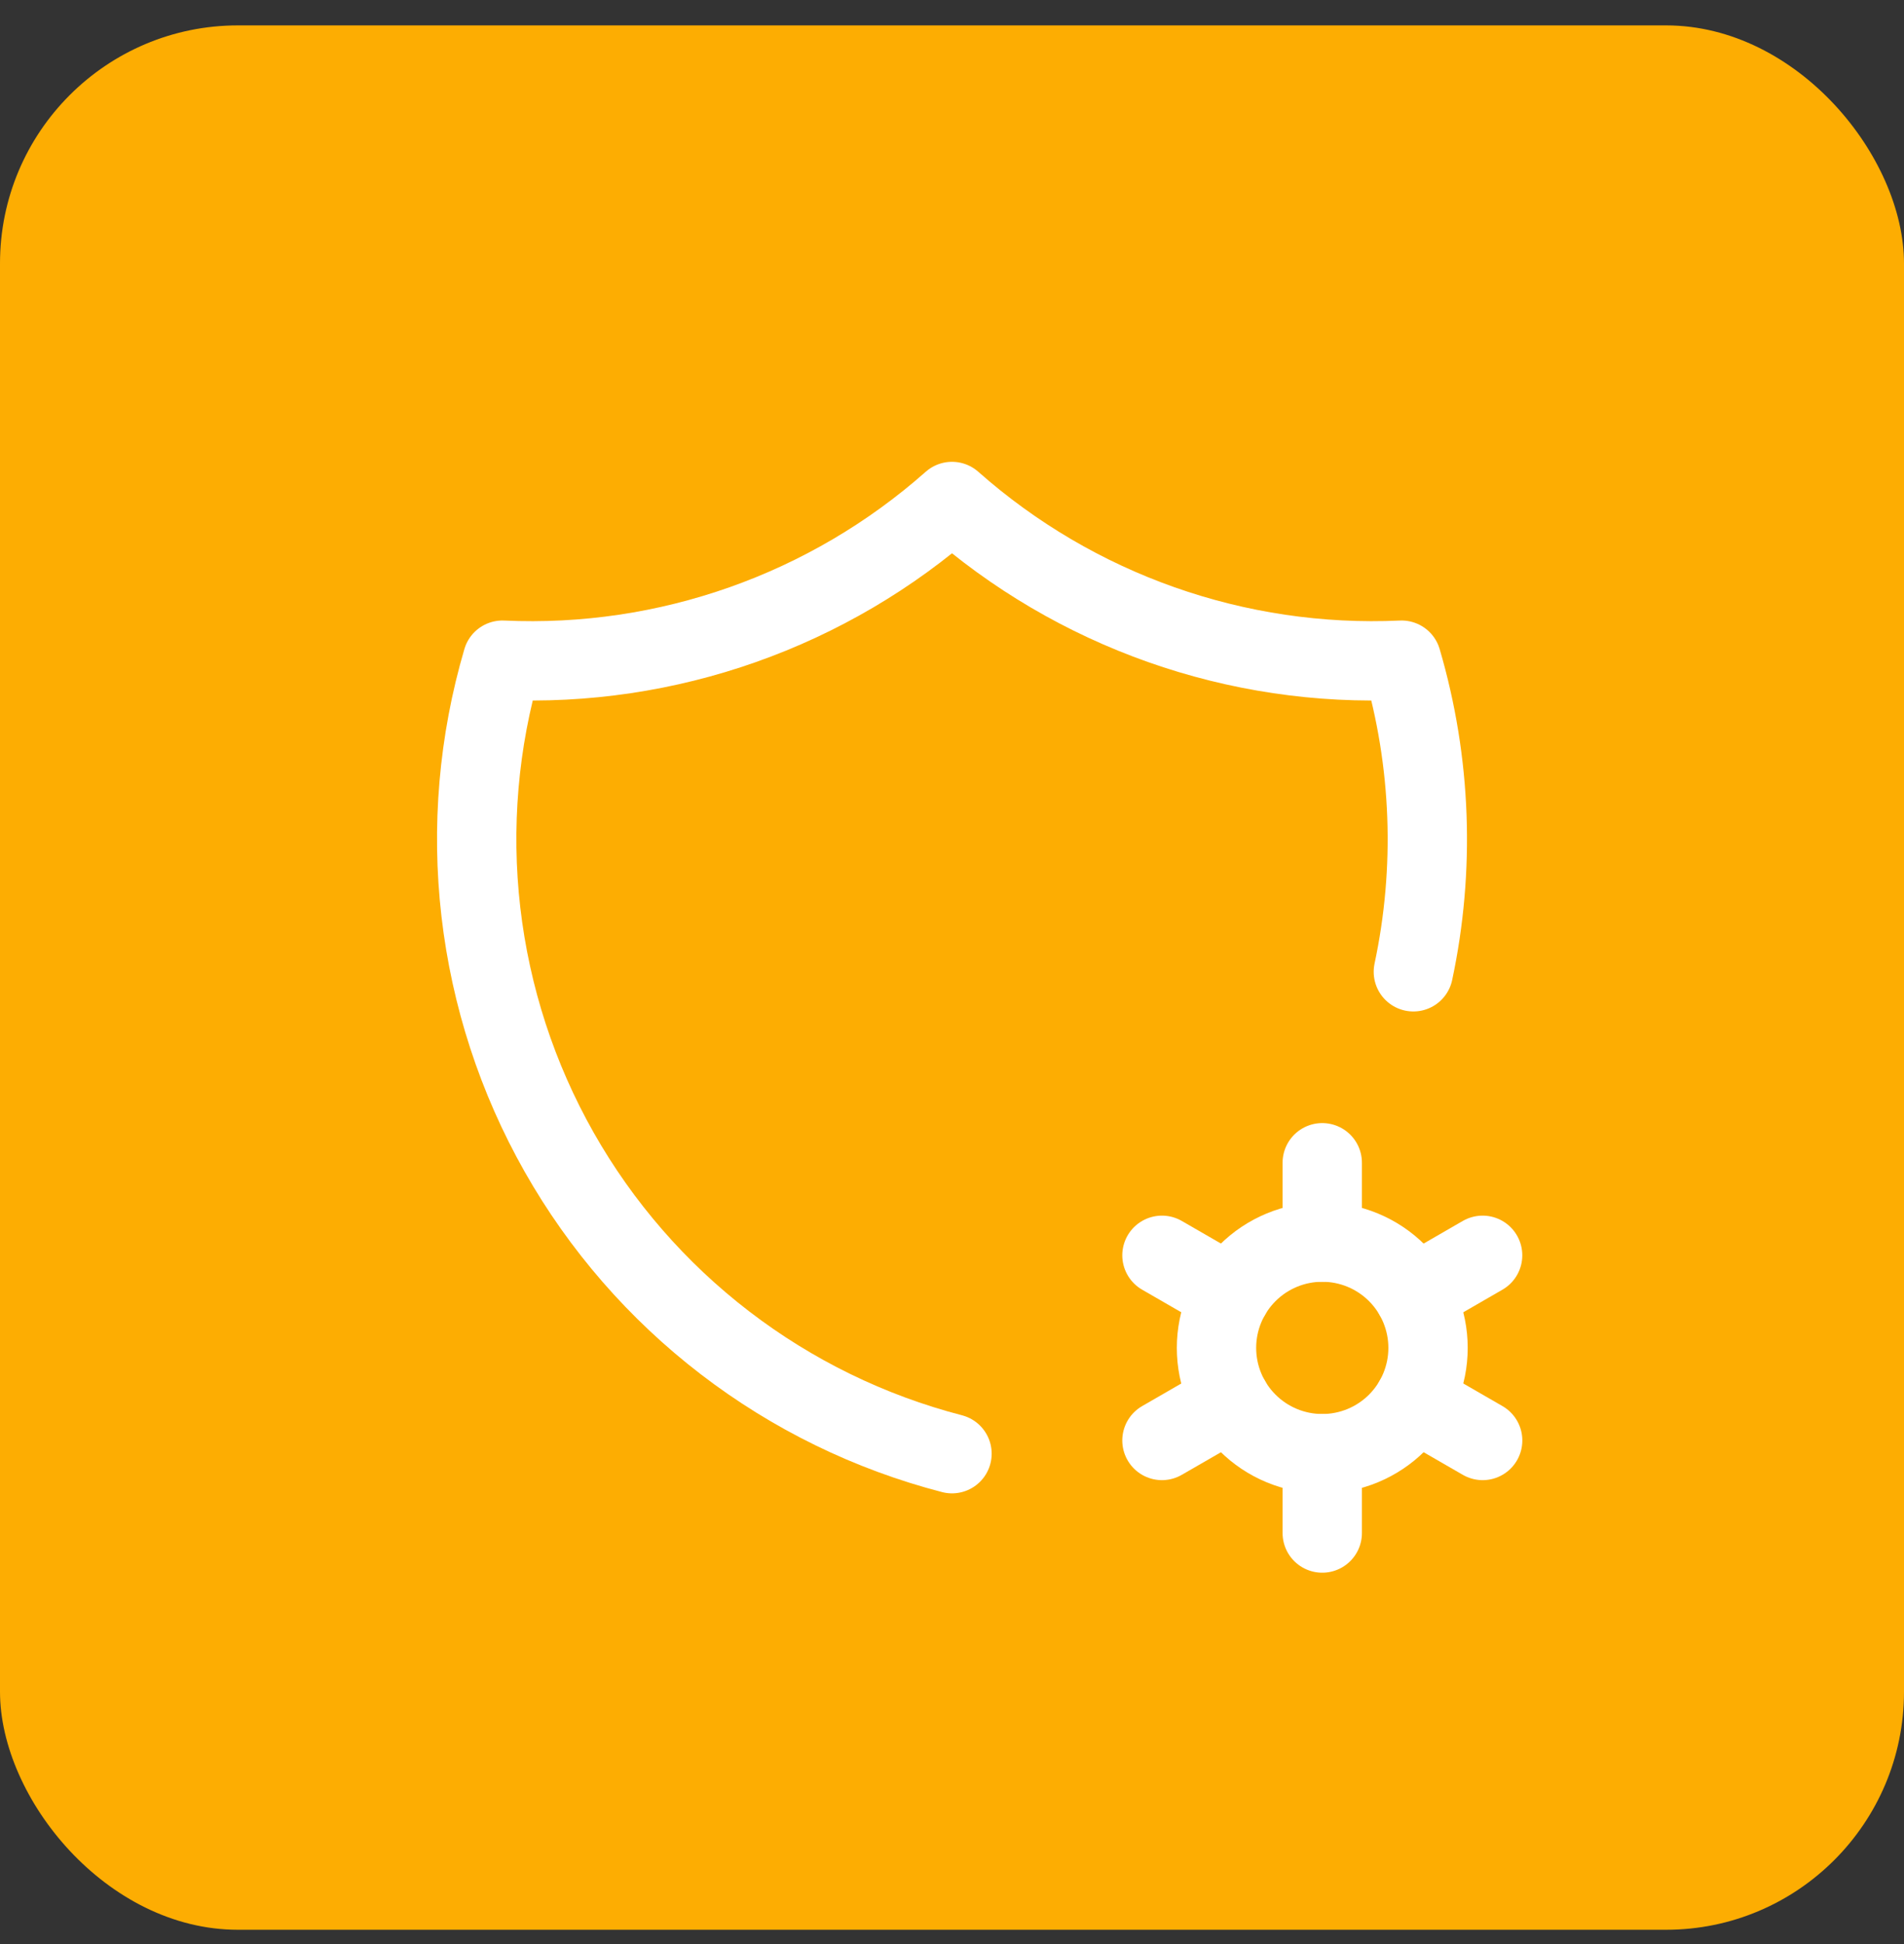 <svg width="48" height="49" viewBox="0 0 48 49" fill="none" xmlns="http://www.w3.org/2000/svg">
<rect x="0" y="0" width="48" height="49" fill="#333333" stroke="none"/>
<rect y="0.64" width="48" height="48" rx="6" fill="#FDAD02"/>
<path d="M24 36.64C21.925 36.102 19.978 35.152 18.277 33.846C16.576 32.541 15.154 30.907 14.097 29.041C13.04 27.175 12.369 25.116 12.123 22.986C11.877 20.856 12.062 18.698 12.667 16.64C16.821 16.831 20.886 15.396 24 12.64C27.115 15.396 31.18 16.831 35.334 16.64C36.091 19.218 36.18 21.916 35.631 24.494" stroke="white" stroke-width="2" stroke-linecap="round" stroke-linejoin="round"/>
<path d="M30.668 33.974C30.668 34.681 30.949 35.359 31.449 35.859C31.949 36.359 32.627 36.64 33.335 36.64C34.042 36.64 34.72 36.359 35.22 35.859C35.72 35.359 36.001 34.681 36.001 33.974C36.001 33.266 35.72 32.588 35.22 32.088C34.72 31.588 34.042 31.307 33.335 31.307C32.627 31.307 31.949 31.588 31.449 32.088C30.949 32.588 30.668 33.266 30.668 33.974Z" stroke="white" stroke-width="2" stroke-linecap="round" stroke-linejoin="round"/>
<path d="M33.334 29.307V31.307" stroke="white" stroke-width="2" stroke-linecap="round" stroke-linejoin="round"/>
<path d="M33.334 36.64V38.64" stroke="white" stroke-width="2" stroke-linecap="round" stroke-linejoin="round"/>
<path d="M37.377 31.64L35.645 32.64" stroke="white" stroke-width="2" stroke-linecap="round" stroke-linejoin="round"/>
<path d="M31.026 35.307L29.293 36.307" stroke="white" stroke-width="2" stroke-linecap="round" stroke-linejoin="round"/>
<path d="M29.293 31.64L31.026 32.64" stroke="white" stroke-width="2" stroke-linecap="round" stroke-linejoin="round"/>
<path d="M35.645 35.307L37.378 36.307" stroke="white" stroke-width="2" stroke-linecap="round" stroke-linejoin="round"/>
</svg>
